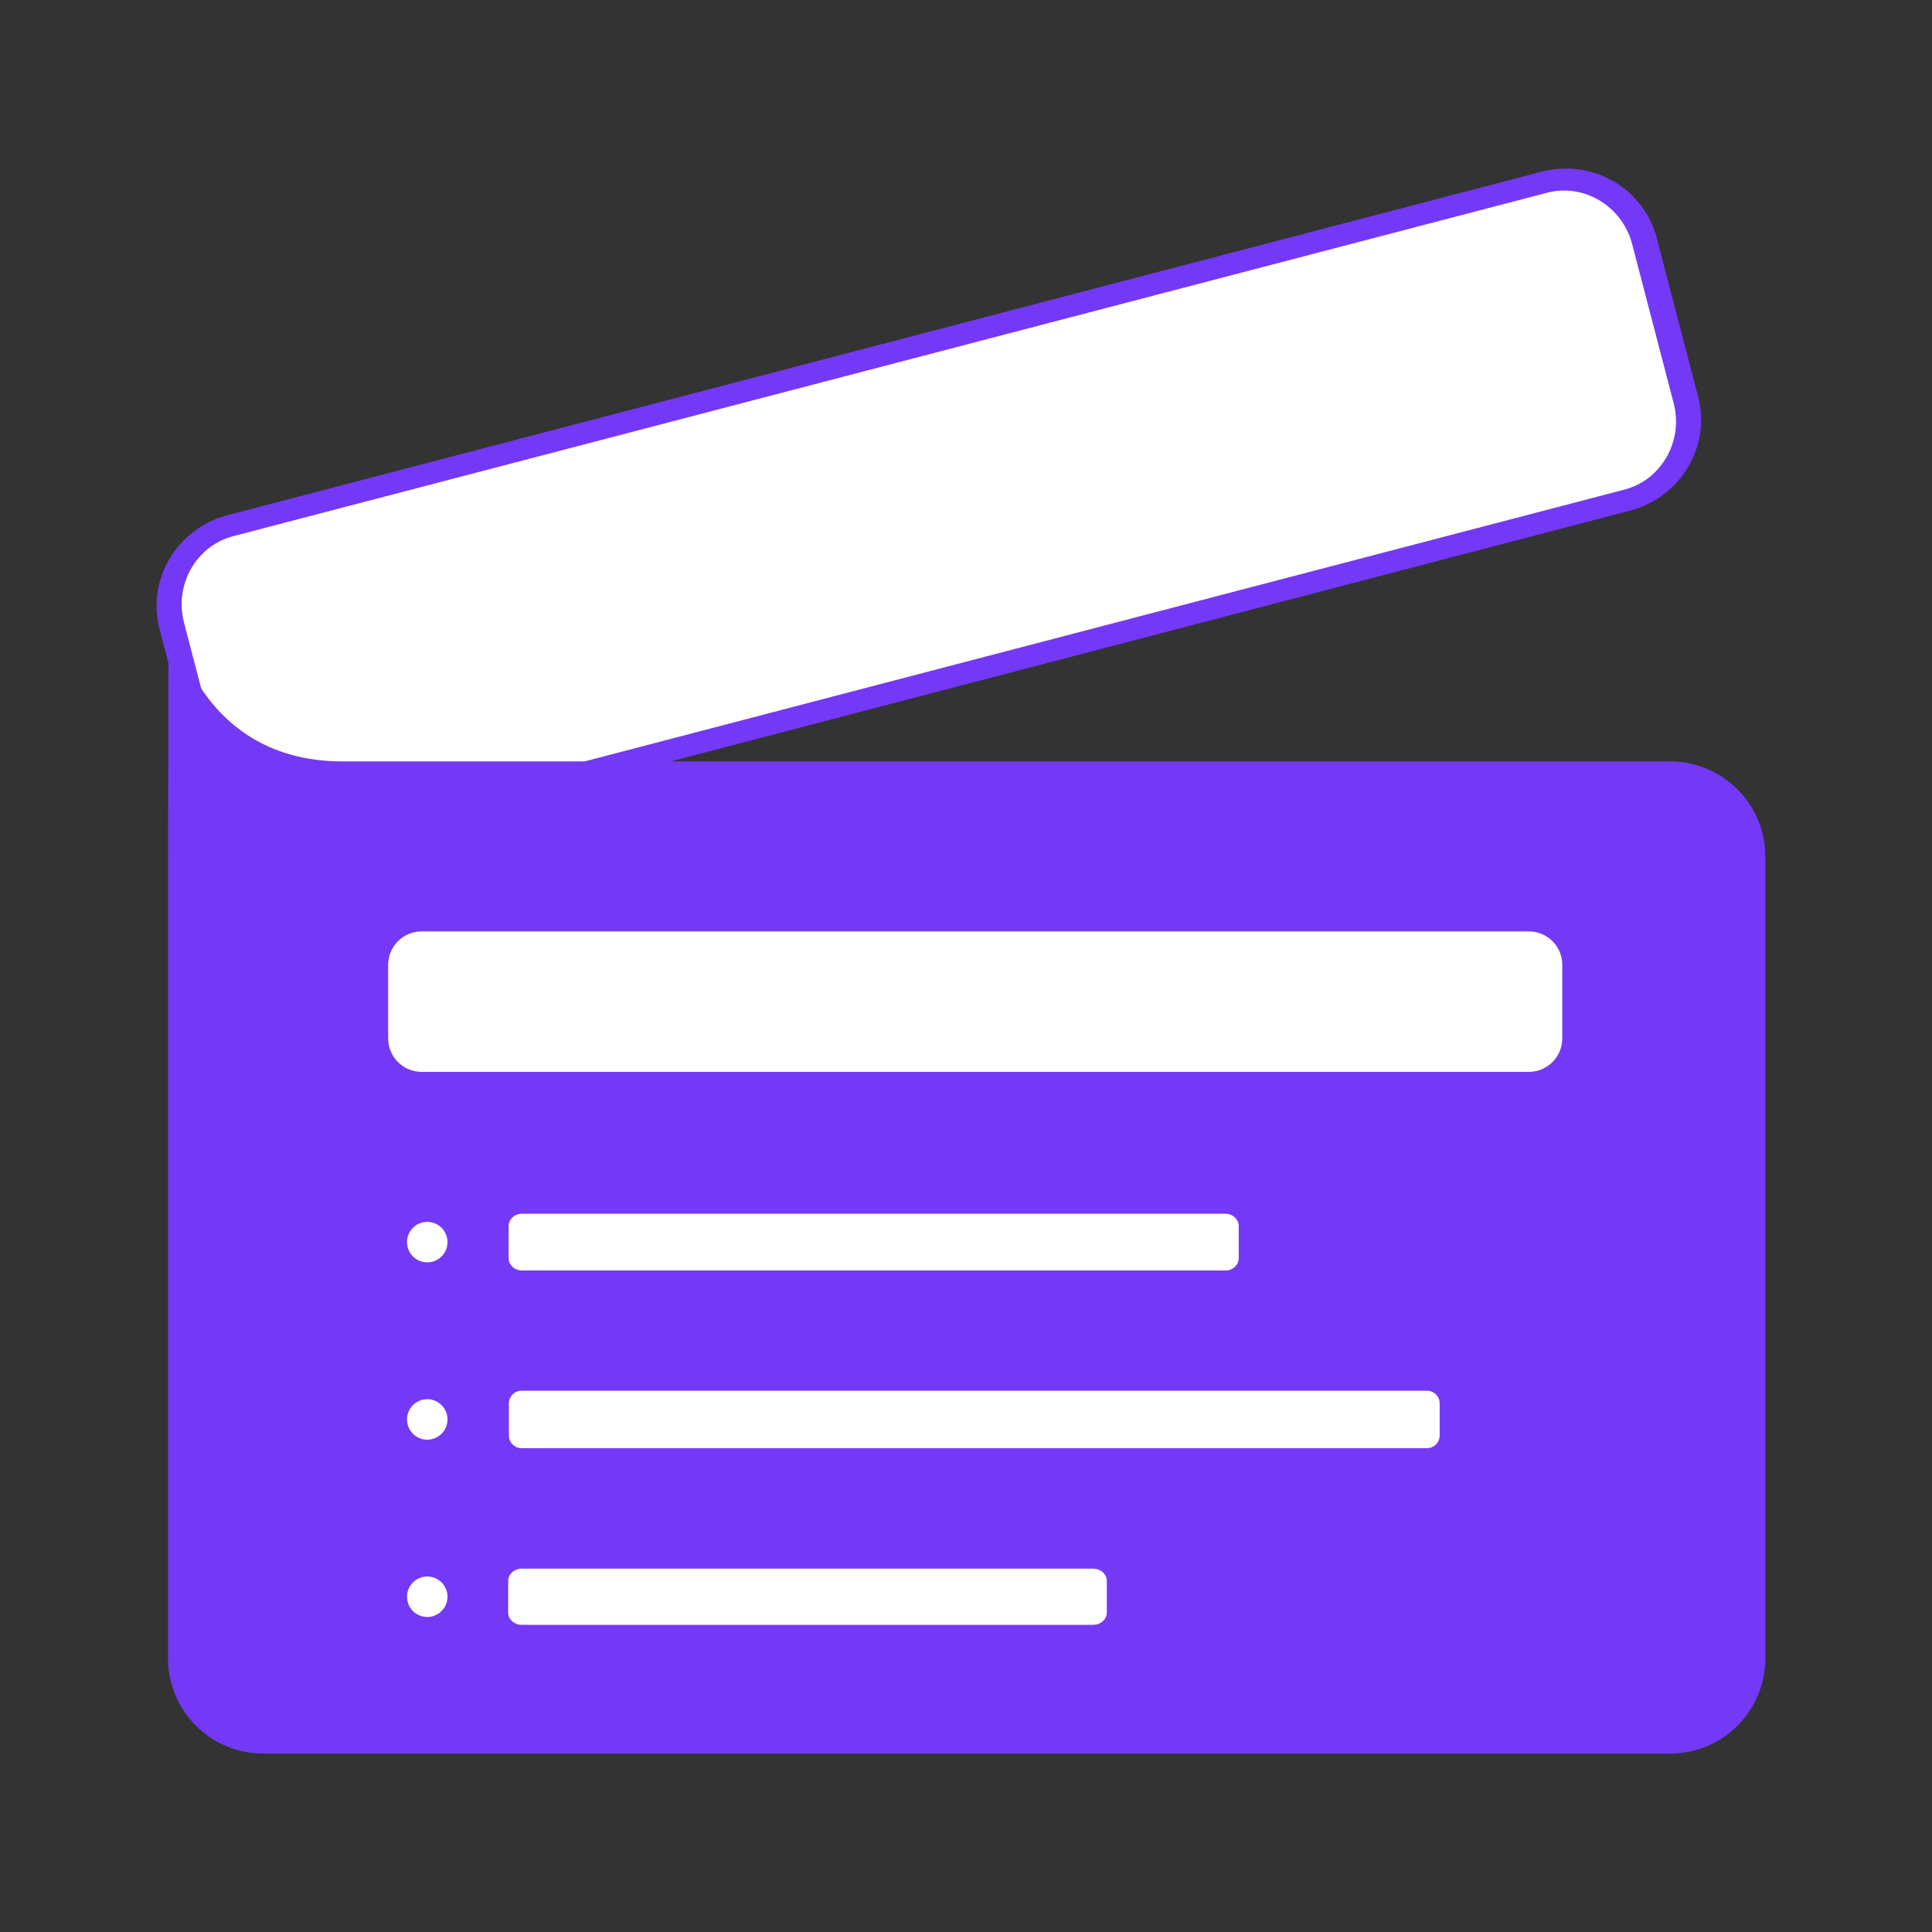 <?xml version="1.0" encoding="UTF-8" standalone="no"?>
<!DOCTYPE svg PUBLIC "-//W3C//DTD SVG 1.1//EN" "http://www.w3.org/Graphics/SVG/1.1/DTD/svg11.dtd">
<svg width="100%" height="100%" viewBox="0 0 1024 1024" version="1.1" xmlns="http://www.w3.org/2000/svg" xmlns:xlink="http://www.w3.org/1999/xlink" xml:space="preserve" xmlns:serif="http://www.serif.com/" style="fill-rule:evenodd;clip-rule:evenodd;stroke-linecap:round;stroke-linejoin:round;stroke-miterlimit:1.5;">
    <rect x="0" y="0" width="1024" height="1024" fill="#333333" stroke="none"/>
    <rect id="Artboard1" x="0" y="0" width="1024" height="1024" style="fill:none;"/>
    <g id="Artboard11" serif:id="Artboard1">
        <g transform="matrix(1.082,0,0,1.082,-41.883,-41.883)">
            <g id="Clapboard" transform="matrix(4.909,0,0,4.909,-1178.192,-2101.897)">
                <g transform="matrix(0.922,-0.241,0.207,0.793,-110.806,57.144)">
                    <path d="M424,637L424,657C424,662.519 420.15,667 415.407,667L273.213,667C268.471,667 264.621,662.519 264.621,657L264.621,637C264.621,631.481 268.471,627 273.213,627L415.407,627C420.15,627 424,631.481 424,637Z" style="fill:white;"/>
                    <path d="M424,637L424,657C424,662.519 420.15,667 415.407,667L273.213,667C268.471,667 264.621,662.519 264.621,657L264.621,637C264.621,631.481 268.471,627 273.213,627L415.407,627C420.15,627 424,631.481 424,637Z" style="fill:none;stroke:rgb(116,57,246);stroke-width:2.65px;"/>
                </g>
                <g transform="matrix(1.088,0,0,1.088,-200.462,74.659)">
                    <path d="M574,410.737L574,484.263C574,489.085 570.085,493 565.263,493L436.237,493C431.415,493 427.5,489.085 427.5,484.263L427.5,410.737C427.5,405.915 427.557,387.747 427.557,387.747C427.557,387.747 429.45,401.996 443.488,402C475.331,402.009 565.263,402 565.263,402C570.085,402 574,405.915 574,410.737Z" style="fill:rgb(116,57,246);"/>
                </g>
            </g>
            <g id="bullets" transform="matrix(0.924,0,0,0.924,38.716,38.716)">
                <path d="M830,511.5L830,550.5C830,561.262 821.262,570 810.5,570L223.5,570C212.738,570 204,561.262 204,550.5L204,511.5C204,500.738 212.738,492 223.5,492L810.5,492C821.262,492 830,500.738 830,511.5Z" style="fill:white;stroke:rgb(116,57,246);stroke-width:3.54px;"/>
                <g transform="matrix(1,0,0,1,-45,-26.5)">
                    <path d="M810,770.5L810,787.5C810,792.191 806.191,796 801.5,796L321.5,796C316.809,796 313,792.191 313,787.5L313,770.5C313,765.809 316.809,762 321.5,762L801.5,762C806.191,762 810,765.809 810,770.5Z" style="fill:white;stroke:rgb(116,57,246);stroke-width:3.54px;"/>
                </g>
                <g transform="matrix(0.785,0,0,1,22.386,-120.5)">
                    <path d="M810,770.5L810,787.5C810,792.191 805.146,796 799.168,796L323.832,796C317.854,796 313,792.191 313,787.5L313,770.5C313,765.809 317.854,762 323.832,762L799.168,762C805.146,762 810,765.809 810,770.5Z" style="fill:white;stroke:rgb(116,57,246);stroke-width:3.94px;"/>
                </g>
                <g transform="matrix(0.644,0,0,1,66.471,67.5)">
                    <path d="M810,770.5L810,787.5C810,792.191 804.085,796 796.798,796L326.202,796C318.915,796 313,792.191 313,787.5L313,770.5C313,765.809 318.915,762 326.202,762L796.798,762C804.085,762 810,765.809 810,770.5Z" style="fill:white;stroke:rgb(116,57,246);stroke-width:4.21px;"/>
                </g>
                <g transform="matrix(1,0,0,1,10,-22)">
                    <circle cx="216.5" cy="680.5" r="12.5" style="fill:white;stroke:rgb(116,57,246);stroke-width:3.54px;"/>
                </g>
                <g transform="matrix(1,0,0,1,10,166)">
                    <circle cx="216.5" cy="680.5" r="12.5" style="fill:white;stroke:rgb(116,57,246);stroke-width:3.54px;"/>
                </g>
                <g transform="matrix(1,0,0,1,10,72)">
                    <circle cx="216.5" cy="680.5" r="12.5" style="fill:white;stroke:rgb(116,57,246);stroke-width:3.54px;"/>
                </g>
            </g>
        </g>
    </g>
</svg>
